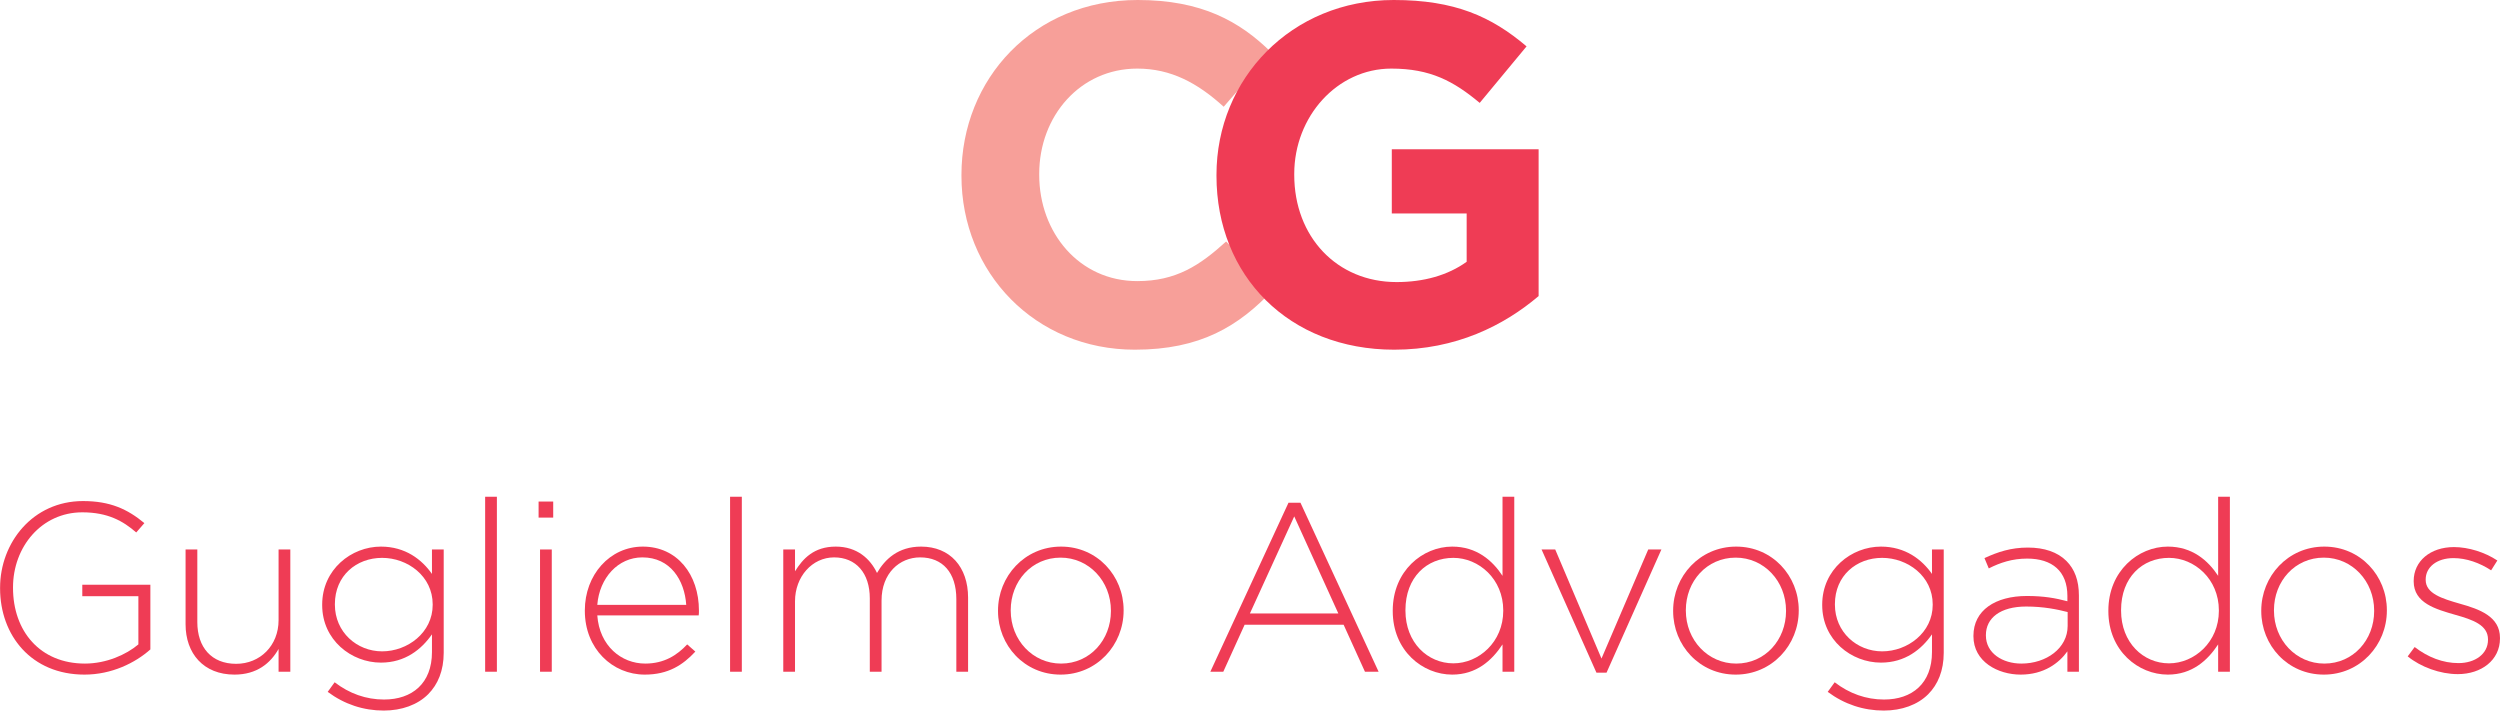 <svg xmlns="http://www.w3.org/2000/svg" xmlns:xlink="http://www.w3.org/1999/xlink" xmlns:serif="http://www.serif.com/" width="100%" height="100%" viewBox="0 0 1477 420" xml:space="preserve" style="fill-rule:evenodd;clip-rule:evenodd;stroke-linejoin:round;stroke-miterlimit:2;">    <g transform="matrix(0.75,0,0,0.75,0,0)">        <g transform="matrix(4.167,0,0,4.167,-769.383,-1.083)">            <path d="M184.652,111.474L184.652,111.384C184.652,102.819 190.86,94.981 200.331,94.981C205.496,94.981 208.757,96.523 211.931,99.15L210.391,100.917C207.897,98.742 204.997,97.111 200.194,97.111C192.492,97.111 187.098,103.635 187.098,111.294L187.098,111.384C187.098,119.586 192.218,125.703 200.693,125.703C204.725,125.703 208.486,124.027 210.797,122.078L210.797,112.969L200.194,112.969L200.194,110.795L213.064,110.795L213.064,123.029C210.208,125.567 205.767,127.788 200.603,127.788C190.587,127.788 184.652,120.402 184.652,111.474Z" style="fill:rgb(239,60,85);fill-rule:nonzero;"></path>        </g>        <g transform="matrix(4.167,0,0,4.167,-769.383,-1.083)">            <path d="M219.718,118.272L219.718,104.134L221.939,104.134L221.939,117.864C221.939,122.622 224.611,125.749 229.279,125.749C233.81,125.749 237.299,122.304 237.299,117.502L237.299,104.134L239.52,104.134L239.52,127.244L237.299,127.244L237.299,122.939C235.759,125.658 233.177,127.788 228.961,127.788C223.117,127.788 219.718,123.8 219.718,118.272Z" style="fill:rgb(239,60,85);fill-rule:nonzero;"></path>        </g>        <g transform="matrix(4.167,0,0,4.167,-769.383,-1.083)">            <path d="M266.433,114.601L266.433,114.51C266.433,109.164 261.674,105.719 256.872,105.719C252.023,105.719 247.944,109.073 247.944,114.465L247.944,114.556C247.944,119.767 252.113,123.392 256.872,123.392C261.674,123.392 266.433,119.858 266.433,114.601ZM246.585,131.05L247.898,129.238C250.663,131.367 253.835,132.5 257.233,132.5C262.535,132.5 266.296,129.464 266.296,123.528L266.296,120.175C264.303,123.029 261.221,125.522 256.644,125.522C251.071,125.522 245.543,121.262 245.543,114.647L245.543,114.556C245.543,107.894 251.071,103.59 256.644,103.59C261.265,103.59 264.393,106.038 266.296,108.757L266.296,104.134L268.516,104.134L268.516,123.664C268.516,127.017 267.428,129.645 265.572,131.504C263.577,133.497 260.586,134.584 257.187,134.584C253.336,134.584 249.756,133.407 246.585,131.05Z" style="fill:rgb(239,60,85);fill-rule:nonzero;"></path>        </g>        <g transform="matrix(4.167,0,0,4.167,-769.383,-1.083)">            <rect x="276.349" y="94.165" width="2.22" height="33.079" style="fill:rgb(239,60,85);fill-rule:nonzero;"></rect>        </g>        <g transform="matrix(4.167,0,0,4.167,-769.383,-1.083)">            <path d="M286.725,104.134L288.945,104.134L288.945,127.244L286.725,127.244L286.725,104.134ZM286.453,95.072L289.216,95.072L289.216,98.108L286.453,98.108L286.453,95.072Z" style="fill:rgb(239,60,85);fill-rule:nonzero;"></path>        </g>        <g transform="matrix(4.167,0,0,4.167,-769.383,-1.083)">            <path d="M314.363,114.601C314.046,109.934 311.371,105.629 306.07,105.629C301.494,105.629 297.959,109.48 297.55,114.601L314.363,114.601ZM295.195,115.734L295.195,115.643C295.195,108.937 299.908,103.59 306.16,103.59C312.64,103.59 316.765,108.846 316.765,115.689C316.765,116.097 316.765,116.233 316.718,116.594L297.55,116.594C297.959,122.349 302.084,125.703 306.615,125.703C310.194,125.703 312.64,124.117 314.544,122.078L316.085,123.437C313.728,125.974 310.965,127.788 306.524,127.788C300.451,127.788 295.195,122.939 295.195,115.734Z" style="fill:rgb(239,60,85);fill-rule:nonzero;"></path>        </g>        <g transform="matrix(4.167,0,0,4.167,-769.383,-1.083)">            <rect x="322.651" y="94.165" width="2.221" height="33.079" style="fill:rgb(239,60,85);fill-rule:nonzero;"></rect>        </g>        <g transform="matrix(4.167,0,0,4.167,-769.383,-1.083)">            <path d="M332.707,104.134L334.927,104.134L334.927,108.258C336.423,105.856 338.507,103.59 342.632,103.59C346.664,103.59 349.156,105.901 350.425,108.574C351.921,105.992 354.413,103.59 358.763,103.59C364.245,103.59 367.644,107.442 367.644,113.242L367.644,127.244L365.424,127.244L365.424,113.513C365.424,108.529 362.841,105.629 358.582,105.629C354.685,105.629 351.286,108.62 351.286,113.785L351.286,127.244L349.065,127.244L349.065,113.378C349.065,108.574 346.437,105.629 342.314,105.629C338.191,105.629 334.927,109.254 334.927,113.922L334.927,127.244L332.707,127.244L332.707,104.134Z" style="fill:rgb(239,60,85);fill-rule:nonzero;"></path>        </g>        <g transform="matrix(4.167,0,0,4.167,-769.383,-1.083)">            <path d="M394.646,115.779L394.646,115.689C394.646,110.115 390.477,105.675 385.129,105.675C379.647,105.675 375.705,110.16 375.705,115.598L375.705,115.689C375.705,121.262 379.874,125.703 385.221,125.703C390.704,125.703 394.646,121.217 394.646,115.779ZM373.303,115.779L373.303,115.689C373.303,109.209 378.333,103.59 385.221,103.59C392.063,103.59 397.047,109.118 397.047,115.598L397.047,115.689C397.047,122.169 392.017,127.788 385.129,127.788C378.287,127.788 373.303,122.259 373.303,115.779Z" style="fill:rgb(239,60,85);fill-rule:nonzero;"></path>        </g>        <g transform="matrix(4.167,0,0,4.167,-769.383,-1.083)">            <path d="M437.639,116.233L429.301,97.881L420.919,116.233L437.639,116.233ZM428.215,95.298L430.48,95.298L445.251,127.244L442.669,127.244L438.637,118.362L419.921,118.362L415.889,127.244L413.441,127.244L428.215,95.298Z" style="fill:rgb(239,60,85);fill-rule:nonzero;"></path>        </g>        <g transform="matrix(4.167,0,0,4.167,-769.383,-1.083)">            <path d="M468.812,115.734L468.812,115.643C468.812,109.708 464.19,105.719 459.386,105.719C454.356,105.719 450.323,109.39 450.323,115.598L450.323,115.689C450.323,121.76 454.536,125.658 459.386,125.658C464.19,125.658 468.812,121.625 468.812,115.734ZM447.922,115.779L447.922,115.689C447.922,108.167 453.585,103.59 459.16,103.59C463.781,103.59 466.773,106.218 468.675,109.118L468.675,94.165L470.896,94.165L470.896,127.244L468.675,127.244L468.675,122.078C466.682,125.114 463.735,127.788 459.16,127.788C453.585,127.788 447.922,123.301 447.922,115.779Z" style="fill:rgb(239,60,85);fill-rule:nonzero;"></path>        </g>        <g transform="matrix(4.167,0,0,4.167,-769.383,-1.083)">            <path d="M476.056,104.134L478.638,104.134L487.384,124.752L496.219,104.134L498.711,104.134L488.336,127.425L486.431,127.425L476.056,104.134Z" style="fill:rgb(239,60,85);fill-rule:nonzero;"></path>        </g>        <g transform="matrix(4.167,0,0,4.167,-769.383,-1.083)">            <path d="M522.271,115.779L522.271,115.689C522.271,110.115 518.103,105.675 512.755,105.675C507.273,105.675 503.33,110.16 503.33,115.598L503.33,115.689C503.33,121.262 507.499,125.703 512.847,125.703C518.328,125.703 522.271,121.217 522.271,115.779ZM500.929,115.779L500.929,115.689C500.929,109.209 505.959,103.59 512.847,103.59C519.689,103.59 524.673,109.118 524.673,115.598L524.673,115.689C524.673,122.169 519.643,127.788 512.755,127.788C505.913,127.788 500.929,122.259 500.929,115.779Z" style="fill:rgb(239,60,85);fill-rule:nonzero;"></path>        </g>        <g transform="matrix(4.167,0,0,4.167,-769.383,-1.083)">            <path d="M549.998,114.601L549.998,114.51C549.998,109.164 545.24,105.719 540.438,105.719C535.589,105.719 531.51,109.073 531.51,114.465L531.51,114.556C531.51,119.767 535.68,123.392 540.438,123.392C545.24,123.392 549.998,119.858 549.998,114.601ZM530.15,131.05L531.466,129.238C534.23,131.367 537.4,132.5 540.8,132.5C546.101,132.5 549.861,129.464 549.861,123.528L549.861,120.175C547.869,123.029 544.788,125.522 540.21,125.522C534.638,125.522 529.109,121.262 529.109,114.647L529.109,114.556C529.109,107.894 534.638,103.59 540.21,103.59C544.832,103.59 547.959,106.038 549.861,108.757L549.861,104.134L552.082,104.134L552.082,123.664C552.082,127.017 550.994,129.645 549.138,131.504C547.143,133.497 544.152,134.584 540.753,134.584C536.902,134.584 533.322,133.407 530.15,131.05Z" style="fill:rgb(239,60,85);fill-rule:nonzero;"></path>        </g>        <g transform="matrix(4.167,0,0,4.167,-769.383,-1.083)">            <path d="M575.506,118.589L575.506,115.961C573.557,115.463 570.975,114.919 567.666,114.919C562.773,114.919 560.054,117.093 560.054,120.31L560.054,120.402C560.054,123.755 563.226,125.703 566.759,125.703C571.474,125.703 575.506,122.803 575.506,118.589ZM557.697,120.538L557.697,120.447C557.697,115.643 561.82,112.925 567.803,112.925C571.019,112.925 573.239,113.333 575.459,113.922L575.459,112.925C575.459,108.258 572.606,105.856 567.847,105.856C565.038,105.856 562.727,106.627 560.597,107.714L559.782,105.764C562.318,104.588 564.811,103.772 567.984,103.772C571.109,103.772 573.603,104.633 575.278,106.309C576.818,107.849 577.636,109.979 577.636,112.834L577.636,127.244L575.459,127.244L575.459,123.392C573.874,125.613 571.019,127.788 566.624,127.788C562.318,127.788 557.697,125.341 557.697,120.538Z" style="fill:rgb(239,60,85);fill-rule:nonzero;"></path>        </g>        <g transform="matrix(4.167,0,0,4.167,-769.383,-1.083)">            <path d="M604.094,115.734L604.094,115.643C604.094,109.708 599.472,105.719 594.667,105.719C589.638,105.719 585.606,109.39 585.606,115.598L585.606,115.689C585.606,121.76 589.818,125.658 594.667,125.658C599.472,125.658 604.094,121.625 604.094,115.734ZM583.204,115.779L583.204,115.689C583.204,108.167 588.867,103.59 594.442,103.59C599.064,103.59 602.055,106.218 603.957,109.118L603.957,94.165L606.177,94.165L606.177,127.244L603.957,127.244L603.957,122.078C601.964,125.114 599.018,127.788 594.442,127.788C588.867,127.788 583.204,123.301 583.204,115.779Z" style="fill:rgb(239,60,85);fill-rule:nonzero;"></path>        </g>        <g transform="matrix(4.167,0,0,4.167,-769.383,-1.083)">            <path d="M633.45,115.779L633.45,115.689C633.45,110.115 629.281,105.675 623.934,105.675C618.451,105.675 614.509,110.16 614.509,115.598L614.509,115.689C614.509,121.262 618.679,125.703 624.025,125.703C629.508,125.703 633.45,121.217 633.45,115.779ZM612.108,115.779L612.108,115.689C612.108,109.209 617.138,103.59 624.025,103.59C630.867,103.59 635.852,109.118 635.852,115.598L635.852,115.689C635.852,122.169 630.821,127.788 623.934,127.788C617.092,127.788 612.108,122.259 612.108,115.779Z" style="fill:rgb(239,60,85);fill-rule:nonzero;"></path>        </g>        <g transform="matrix(4.167,0,0,4.167,-769.383,-1.083)">            <path d="M639.791,124.343L641.105,122.577C643.643,124.524 646.452,125.613 649.398,125.613C652.523,125.613 654.971,123.89 654.971,121.217L654.971,121.127C654.971,118.408 652.071,117.41 648.854,116.505C645.093,115.417 640.923,114.284 640.923,110.16L640.923,110.07C640.923,106.354 644.051,103.68 648.537,103.68C651.301,103.68 654.428,104.677 656.738,106.218L655.561,108.077C653.431,106.672 650.893,105.764 648.445,105.764C645.273,105.764 643.19,107.487 643.19,109.799L643.19,109.888C643.19,112.472 646.317,113.424 649.623,114.375C653.34,115.417 657.237,116.777 657.237,120.854L657.237,120.945C657.237,125.068 653.702,127.697 649.262,127.697C645.909,127.697 642.238,126.338 639.791,124.343Z" style="fill:rgb(239,60,85);fill-rule:nonzero;"></path>        </g>        <g transform="matrix(4.167,0,0,4.167,-769.383,-1.083)">            <path d="M366.391,33.496L366.391,33.314C366.391,15.144 380.087,0.26 399.715,0.26C411.768,0.26 418.982,4.279 424.917,10.122L415.968,20.439C411.04,15.966 406.017,13.227 399.627,13.227C388.852,13.227 381.091,22.175 381.091,33.131L381.091,33.314C381.091,44.269 388.668,53.4 399.627,53.4C406.929,53.4 411.402,50.478 416.425,45.913L425.372,54.953C418.8,61.983 411.495,66.365 399.169,66.365C380.36,66.365 366.391,51.848 366.391,33.496Z" style="fill:rgb(247,159,153);fill-rule:nonzero;"></path>        </g>        <g transform="matrix(4.167,0,0,4.167,-769.383,-1.083)">            <path d="M414.601,33.496L414.601,33.314C414.601,15.144 428.752,0.26 448.109,0.26C459.612,0.26 466.553,3.365 473.22,9.026L464.362,19.71C459.431,15.6 455.05,13.227 447.652,13.227C437.428,13.227 429.302,22.266 429.302,33.131L429.302,33.314C429.302,45 437.335,53.583 448.656,53.583C453.769,53.583 458.334,52.305 461.896,49.749L461.896,40.618L447.744,40.618L447.744,28.475L475.499,28.475L475.499,56.231C468.928,61.799 459.889,66.365 448.202,66.365C428.297,66.365 414.601,52.395 414.601,33.496Z" style="fill:rgb(239,60,85);fill-rule:nonzero;"></path>        </g>    </g></svg>